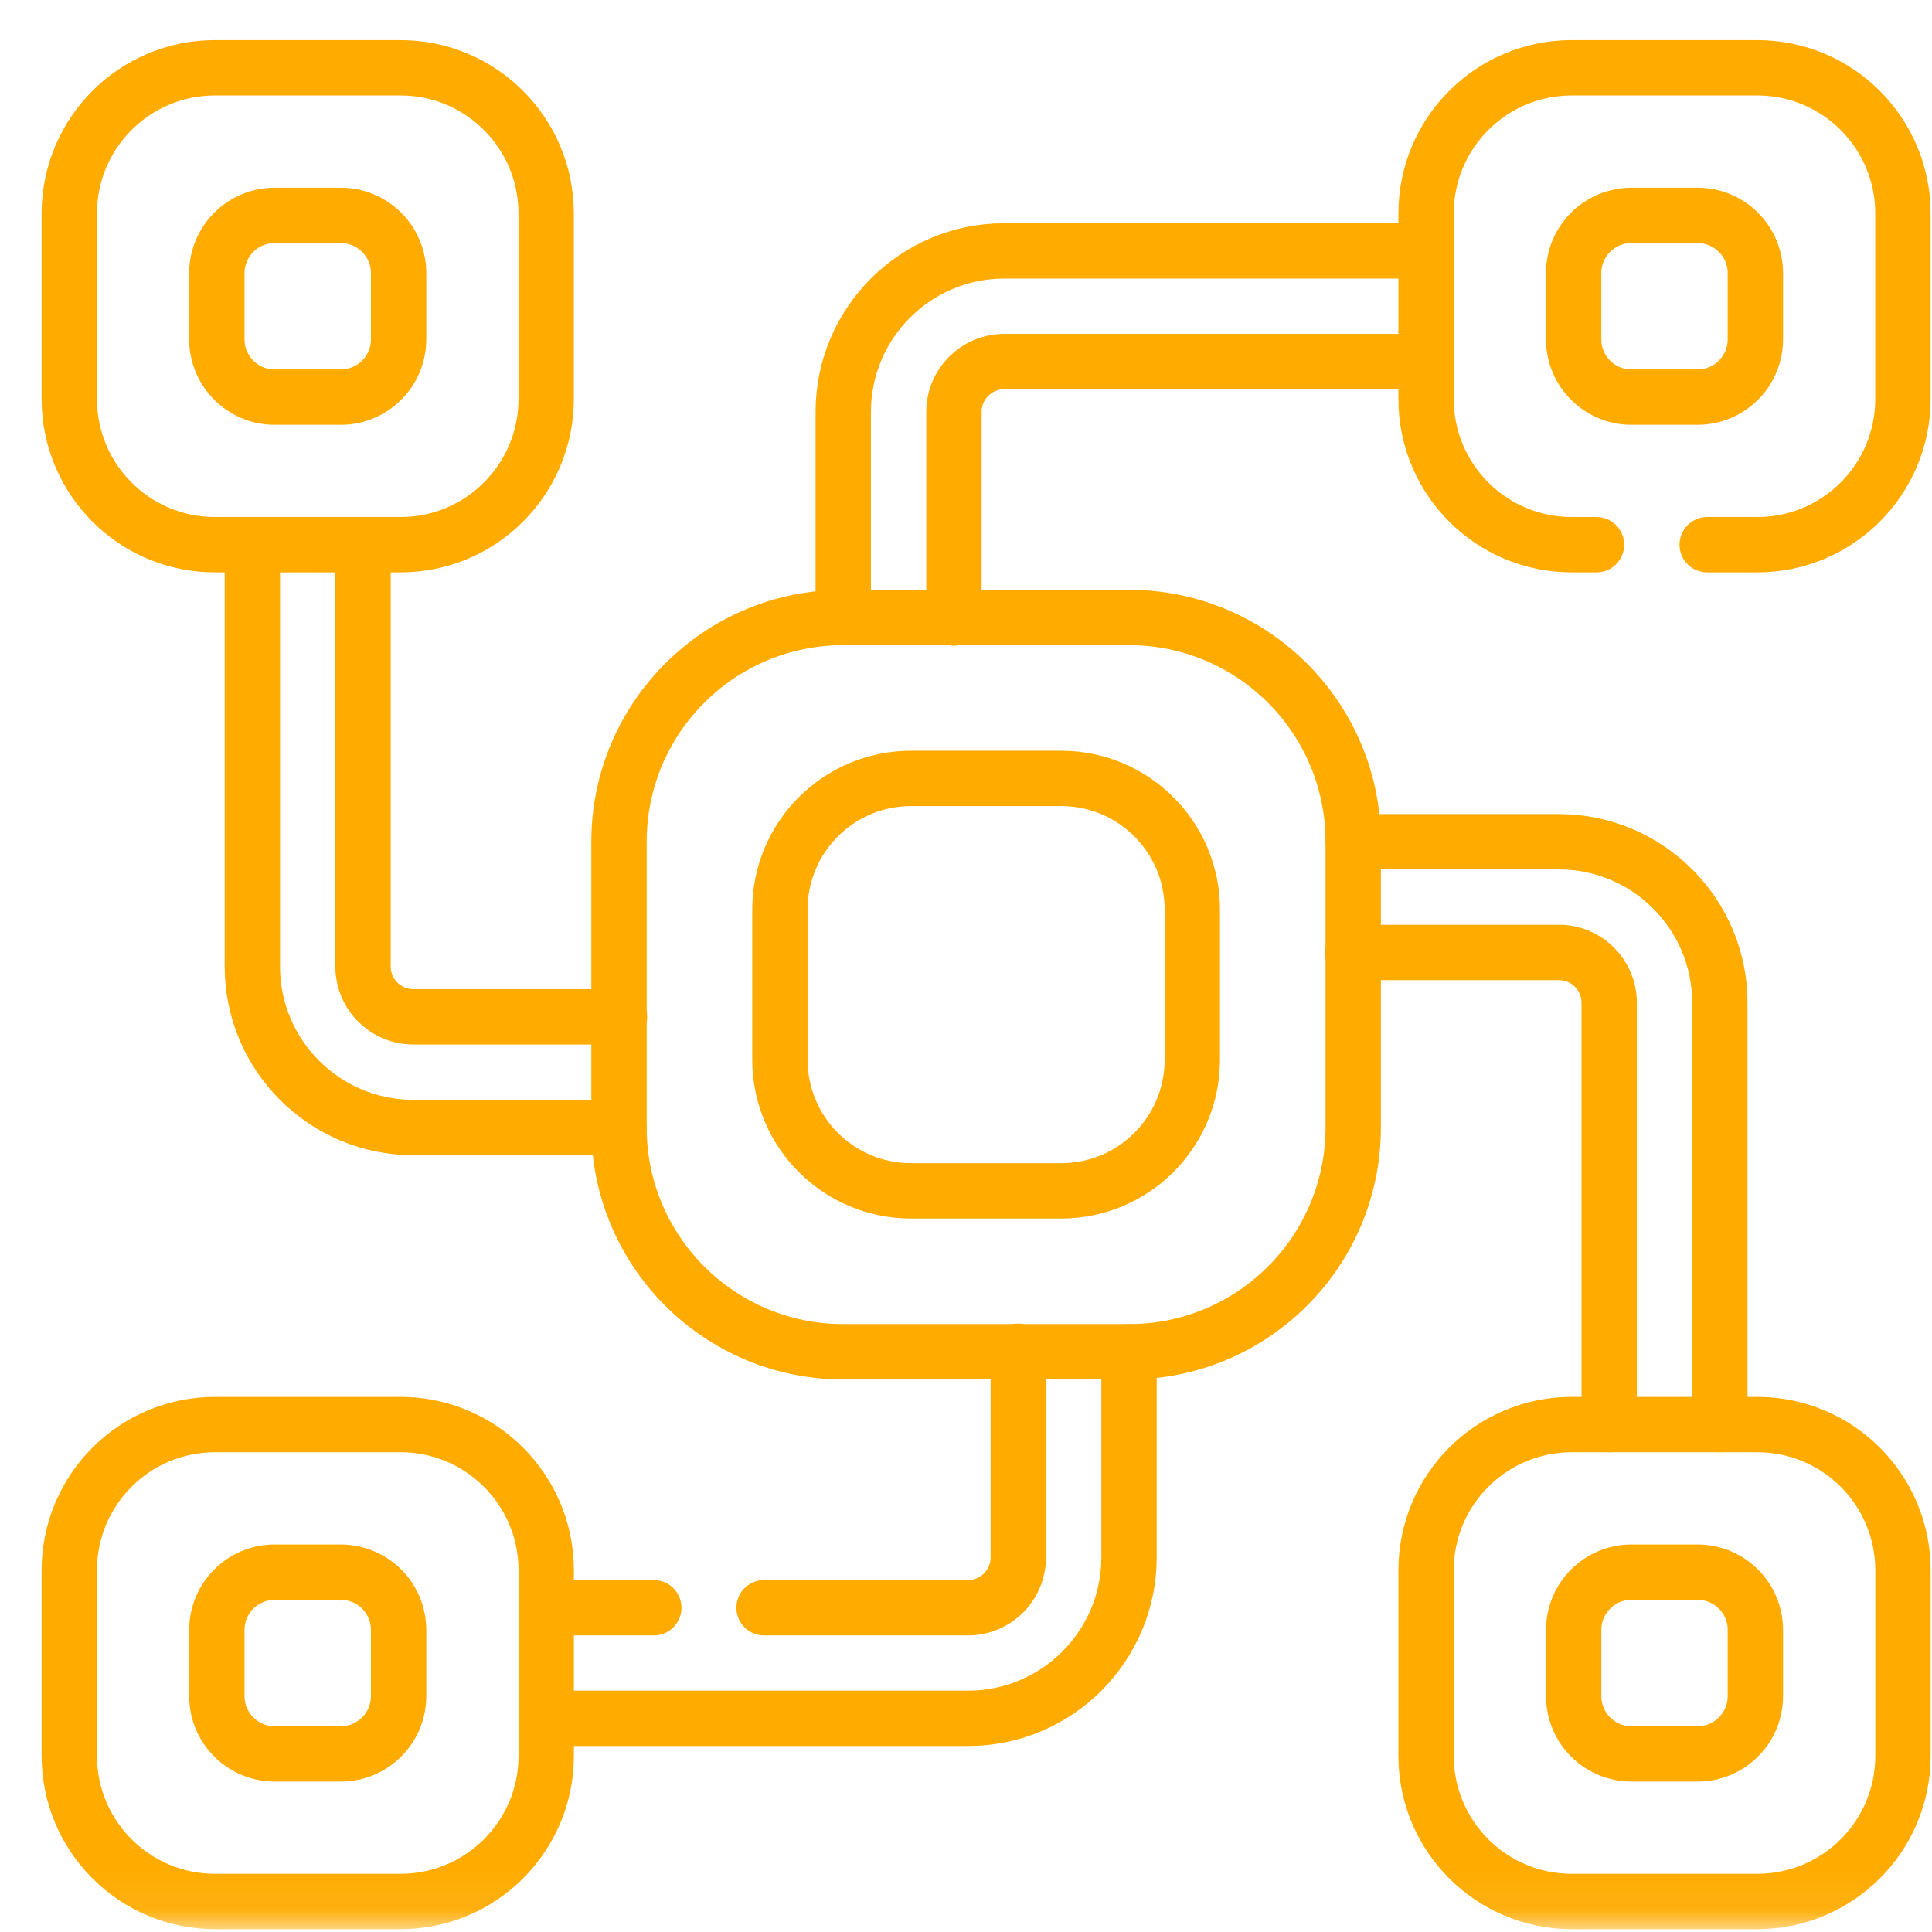 <svg width="45" height="45" viewBox="0 0 45 45" fill="none" xmlns="http://www.w3.org/2000/svg">
<mask id="mask0_7347_11243" style="mask-type:luminance" maskUnits="userSpaceOnUse" x="-2" y="-4" width="50" height="49">
<path d="M-1.347 -3.697H47.284V44.934H-1.347V-3.697Z" fill="white"/>
</mask>
<g mask="url(#mask0_7347_11243)">
<path d="M5.878 12.687V22.513C5.878 24.58 7.56 26.262 9.628 26.262H14.418" stroke="#FFAB00" stroke-width="1.289" stroke-miterlimit="10" stroke-linecap="round" stroke-linejoin="round"/>
<path d="M8.456 12.687V22.513C8.456 23.159 8.981 23.684 9.628 23.684H14.429" stroke="#FFAB00" stroke-width="1.289" stroke-miterlimit="10" stroke-linecap="round" stroke-linejoin="round"/>
<path d="M9.329 12.687H5.006C3.132 12.687 1.614 11.168 1.614 9.295V4.972C1.614 3.098 3.132 1.579 5.006 1.579H9.329C11.202 1.579 12.721 3.098 12.721 4.972V9.295C12.721 11.168 11.202 12.687 9.329 12.687Z" stroke="#FFAB00" stroke-width="1.289" stroke-miterlimit="10" stroke-linecap="round" stroke-linejoin="round"/>
<path d="M5.051 7.904V6.362C5.051 5.619 5.653 5.017 6.397 5.017H7.938C8.681 5.017 9.284 5.619 9.284 6.362V7.904C9.284 8.647 8.681 9.25 7.938 9.25H6.397C5.653 9.25 5.051 8.647 5.051 7.904Z" stroke="#FFAB00" stroke-width="1.289" stroke-miterlimit="10" stroke-linecap="round" stroke-linejoin="round"/>
<path d="M33.216 5.844H23.39C21.323 5.844 19.641 7.526 19.641 9.594V14.384" stroke="#FFAB00" stroke-width="1.289" stroke-miterlimit="10" stroke-linecap="round" stroke-linejoin="round"/>
<path d="M33.216 8.422H23.39C22.744 8.422 22.219 8.947 22.219 9.593V14.395" stroke="#FFAB00" stroke-width="1.289" stroke-miterlimit="10" stroke-linecap="round" stroke-linejoin="round"/>
<path d="M39.764 12.687H40.931C42.804 12.687 44.323 11.168 44.323 9.294V4.972C44.323 3.098 42.804 1.579 40.931 1.579H36.608C34.734 1.579 33.216 3.098 33.216 4.972V9.294C33.216 11.168 34.734 12.687 36.608 12.687H37.186" stroke="#FFAB00" stroke-width="1.289" stroke-miterlimit="10" stroke-linecap="round" stroke-linejoin="round"/>
<path d="M36.653 7.904V6.362C36.653 5.619 37.255 5.017 37.999 5.017H39.54C40.283 5.017 40.886 5.619 40.886 6.362V7.904C40.886 8.647 40.283 9.25 39.54 9.25H37.999C37.255 9.25 36.653 8.647 36.653 7.904Z" stroke="#FFAB00" stroke-width="1.289" stroke-miterlimit="10" stroke-linecap="round" stroke-linejoin="round"/>
<path d="M40.059 33.181V23.356C40.059 21.288 38.377 19.606 36.309 19.606H31.519" stroke="#FFAB00" stroke-width="1.289" stroke-miterlimit="10" stroke-linecap="round" stroke-linejoin="round"/>
<path d="M37.481 33.181V23.356C37.481 22.709 36.956 22.184 36.309 22.184H31.508" stroke="#FFAB00" stroke-width="1.289" stroke-miterlimit="10" stroke-linecap="round" stroke-linejoin="round"/>
<path d="M40.931 44.289H36.608C34.735 44.289 33.216 42.77 33.216 40.897V36.574C33.216 34.7 34.735 33.181 36.608 33.181H40.931C42.805 33.181 44.324 34.7 44.324 36.574V40.897C44.324 42.77 42.805 44.289 40.931 44.289Z" stroke="#FFAB00" stroke-width="1.289" stroke-miterlimit="10" stroke-linecap="round" stroke-linejoin="round"/>
<path d="M36.654 39.506V37.964C36.654 37.221 37.256 36.619 37.999 36.619H39.541C40.284 36.619 40.886 37.221 40.886 37.964V39.506C40.886 40.249 40.284 40.852 39.541 40.852H37.999C37.256 40.852 36.654 40.249 36.654 39.506Z" stroke="#FFAB00" stroke-width="1.289" stroke-miterlimit="10" stroke-linecap="round" stroke-linejoin="round"/>
<path d="M12.722 40.024H22.547C24.615 40.024 26.297 38.343 26.297 36.275V31.485" stroke="#FFAB00" stroke-width="1.289" stroke-miterlimit="10" stroke-linecap="round" stroke-linejoin="round"/>
<path d="M23.718 31.474V36.275C23.718 36.922 23.193 37.447 22.547 37.447H17.796" stroke="#FFAB00" stroke-width="1.289" stroke-miterlimit="10" stroke-linecap="round" stroke-linejoin="round"/>
<path d="M15.228 37.447H12.721" stroke="#FFAB00" stroke-width="1.289" stroke-miterlimit="10" stroke-linecap="round" stroke-linejoin="round"/>
<path d="M9.33 44.289H5.007C3.133 44.289 1.614 42.77 1.614 40.897V36.574C1.614 34.7 3.133 33.181 5.007 33.181H9.33C11.203 33.181 12.722 34.7 12.722 36.574V40.897C12.722 42.77 11.203 44.289 9.33 44.289Z" stroke="#FFAB00" stroke-width="1.289" stroke-miterlimit="10" stroke-linecap="round" stroke-linejoin="round"/>
<path d="M5.051 39.506V37.964C5.051 37.221 5.653 36.619 6.397 36.619H7.938C8.681 36.619 9.284 37.221 9.284 37.964V39.506C9.284 40.249 8.681 40.852 7.938 40.852H6.397C5.653 40.852 5.051 40.249 5.051 39.506Z" stroke="#FFAB00" stroke-width="1.289" stroke-miterlimit="10" stroke-linecap="round" stroke-linejoin="round"/>
<path d="M26.296 31.485H19.641C16.756 31.485 14.418 29.146 14.418 26.262V19.606C14.418 16.721 16.756 14.383 19.641 14.383H26.296C29.181 14.383 31.519 16.721 31.519 19.606V26.262C31.519 29.146 29.181 31.485 26.296 31.485Z" stroke="#FFAB00" stroke-width="1.289" stroke-miterlimit="10" stroke-linecap="round" stroke-linejoin="round"/>
<path d="M18.166 24.683V21.185C18.166 19.499 19.533 18.131 21.219 18.131H24.718C26.404 18.131 27.771 19.499 27.771 21.185V24.683C27.771 26.37 26.404 27.737 24.718 27.737H21.219C19.533 27.737 18.166 26.37 18.166 24.683Z" stroke="#FFAB00" stroke-width="1.289" stroke-miterlimit="10" stroke-linecap="round" stroke-linejoin="round"/>
</g>
</svg>
